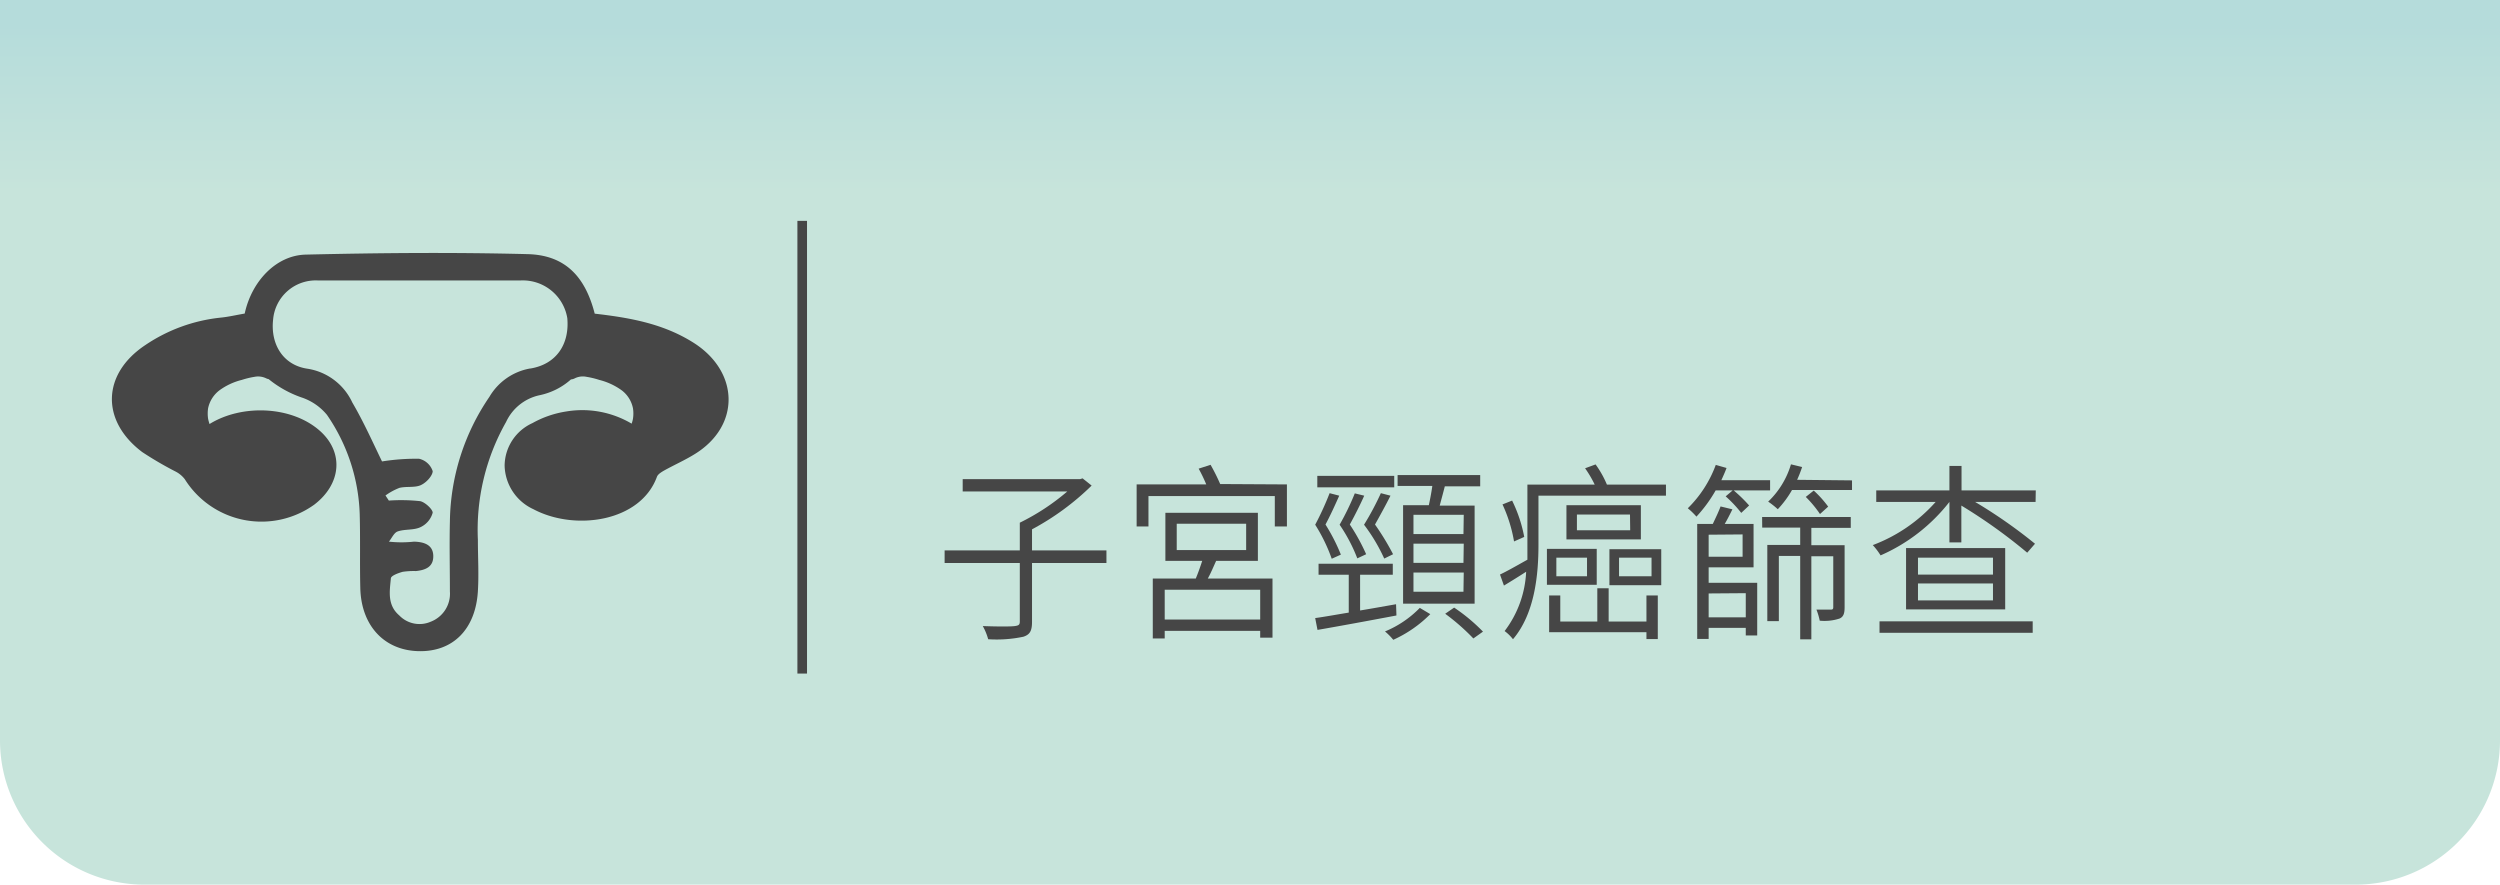<svg xmlns="http://www.w3.org/2000/svg" xmlns:xlink="http://www.w3.org/1999/xlink" viewBox="0 0 260 92"><defs><style>.cls-1{fill:url(#未命名漸層_249);}.cls-2{fill:#464646;}</style><linearGradient id="未命名漸層_249" x1="130" y1="2.5" x2="130" y2="20.05" gradientUnits="userSpaceOnUse"><stop offset="0" stop-color="#b5dcdb"/><stop offset="1" stop-color="#c7e4db"/></linearGradient></defs><g id="圖層_8" data-name="圖層 8"><path class="cls-1" d="M0,0H260a0,0,0,0,1,0,0V77a15,15,0,0,1-15,15H15A15,15,0,0,1,0,77V0A0,0,0,0,1,0,0Z"/></g><g id="shadow"><rect class="cls-2" x="82.93" y="22.97" width="1" height="47.08"/><path class="cls-2" d="M72.09,35.62c-3.18-2-6.7-2.59-10.24-3-1-3.91-3.12-6.1-7-6.19-7.69-.2-15.39-.13-23.07.05-3.07.08-5.61,2.78-6.33,6.13-.88.15-1.67.34-2.47.42a17.16,17.16,0,0,0-7.87,2.86c-4.51,3-4.64,7.88-.31,11.13a36.28,36.28,0,0,0,3.42,2,2.85,2.85,0,0,1,1,.82A9.41,9.41,0,0,0,32.7,52.47c2.78-2.14,3.06-5.36.66-7.58C30.43,42.2,25.17,42,21.79,44.1a5.12,5.12,0,0,1-.15-.56,3.84,3.84,0,0,1,0-1.07,3.15,3.15,0,0,1,1.2-1.89,6.67,6.67,0,0,1,2.31-1.07,8.71,8.71,0,0,1,1.32-.32,1.92,1.92,0,0,1,1.2.15,1,1,0,0,0,.27.09,11.33,11.33,0,0,0,3.38,1.89A5.8,5.8,0,0,1,34,43.14a19.24,19.24,0,0,1,3.41,10.33c.07,2.54,0,5.09.06,7.63.07,3.93,2.46,6.53,6.05,6.62s5.94-2.28,6.18-6.23c.11-1.78,0-3.56,0-5.34a22.75,22.75,0,0,1,2.93-12.26,5,5,0,0,1,3.45-2.78,7.07,7.07,0,0,0,3.3-1.65,1,1,0,0,0,.41-.12A1.88,1.88,0,0,1,61,39.19a8.71,8.71,0,0,1,1.32.32,6.8,6.8,0,0,1,2.32,1.07,3.09,3.09,0,0,1,1.19,1.89,3.49,3.49,0,0,1,0,1.07,3.07,3.07,0,0,1-.14.52,10.08,10.08,0,0,0-6.78-1.27A10.47,10.47,0,0,0,55.38,44a4.91,4.91,0,0,0-2.9,4.41,5.12,5.12,0,0,0,3,4.55c4.31,2.29,11.13,1.32,12.84-3.37.1-.27.45-.48.72-.64,1.06-.59,2.17-1.08,3.19-1.71C77.05,44.29,76.9,38.64,72.09,35.62Zm-17,2.71a6.15,6.15,0,0,0-4.19,2.94,23.45,23.45,0,0,0-4.11,12.95c-.06,2.43,0,4.86,0,7.29a3.12,3.12,0,0,1-2,3.15A2.92,2.92,0,0,1,41.52,64c-1.25-1.07-1-2.49-.87-3.84,0-.29.77-.56,1.22-.69a7.82,7.82,0,0,1,1.38-.08c1-.1,1.85-.43,1.81-1.61s-1.05-1.42-2-1.45a11.92,11.92,0,0,1-2.61,0c.3-.37.53-.93.91-1.06.75-.26,1.66-.11,2.36-.44A2.34,2.34,0,0,0,45,53.32c0-.35-.79-1.1-1.31-1.2a18.5,18.5,0,0,0-3.25-.06l-.35-.53a6.42,6.42,0,0,1,1.45-.79c.72-.18,1.58,0,2.21-.28S45,49.44,45,49a1.94,1.94,0,0,0-1.42-1.29,22.31,22.31,0,0,0-3.85.28c-1-2.07-1.94-4.17-3.09-6.13A6.19,6.19,0,0,0,32,38.35c-2.55-.36-3.87-2.54-3.6-5.07a4.45,4.45,0,0,1,4.7-4.11q10.5,0,21,0A4.69,4.69,0,0,1,59,33.09C59.24,35.78,57.88,37.89,55.13,38.33Z"/></g><g id="TXT"><path class="cls-2" d="M115.07,58.55h-7.74v6.13c0,.93-.22,1.32-.9,1.54a13.39,13.39,0,0,1-3.66.26,6.09,6.09,0,0,0-.56-1.37c1.56.06,2.93.06,3.34,0s.51-.14.51-.49V58.55H98.24V57.24h7.82V54.36A23.44,23.44,0,0,0,111,51.11H100.12V49.83h12.21l.26-.08.94.75a27,27,0,0,1-6.2,4.55v2.19h7.74Z"/><path class="cls-2" d="M133.84,50.38v4.37h-1.26V51.59H119.44v3.16h-1.23V50.38h7.24a15.55,15.55,0,0,0-.79-1.64l1.24-.4a20.31,20.31,0,0,1,1,2Zm-7.36,7.95c-.28.61-.56,1.29-.87,1.84h6.73v6.15h-1.28v-.71h-9.93v.79h-1.24V60.17h4.47c.24-.57.48-1.25.67-1.84H121.2v-5h9.62v5Zm4.58,3h-9.93v3.1h9.93Zm-8.68-4.12h7.22V54.47h-7.22Z"/><path class="cls-2" d="M138.5,58.11a17.62,17.62,0,0,0-1.72-3.54,30.69,30.69,0,0,0,1.5-3.28l1,.26c-.4.91-.94,2.09-1.43,3a19.41,19.41,0,0,1,1.6,3.13Zm6.73,5.9c-2.91.55-6,1.12-8.21,1.5l-.24-1.23c.95-.13,2.16-.35,3.49-.57V59.77h-3.14V58.63h7.72v1.14h-3.4v3.72c1.22-.2,2.48-.43,3.74-.65ZM145,50.68h-8V49.49h8Zm-3.12.87c-.41.93-1,2.09-1.5,3a20.66,20.66,0,0,1,1.7,3.09l-.92.43a17.09,17.09,0,0,0-1.84-3.5,27.07,27.07,0,0,0,1.58-3.26Zm2.08,6.54a18.29,18.29,0,0,0-2.1-3.52,29.34,29.34,0,0,0,1.75-3.28l1,.26c-.45.91-1.09,2.07-1.61,3a26.46,26.46,0,0,1,1.88,3.09Zm4.79,5.78a12.93,12.93,0,0,1-3.85,2.67,6.4,6.4,0,0,0-.86-.87,10.79,10.79,0,0,0,3.62-2.45Zm-.15-11.33c.13-.62.27-1.33.36-2h-3.61V49.41h8.59v1.17h-3.68c-.17.67-.36,1.36-.53,2h3.63v10.2h-7.44V52.54Zm3.63,1H147v2h5.2Zm0,3H147v2h5.2Zm0,3H147v2h5.2Zm-1,3.65a18.61,18.61,0,0,1,3,2.5l-1,.71a22.42,22.42,0,0,0-2.93-2.57Z"/><path class="cls-2" d="M173.26,50.4v1.15H160v5.14c0,3-.36,7.1-2.65,9.79a4.37,4.37,0,0,0-.87-.85,11,11,0,0,0,2.24-6.17c-.79.51-1.58,1-2.31,1.44L156,59.75c.75-.35,1.75-.93,2.85-1.54,0-.53,0-1,0-1.52V50.4h7a11.8,11.8,0,0,0-1-1.7l1.09-.4a10.42,10.42,0,0,1,1.18,2.1Zm-15.8,5.91a15.13,15.13,0,0,0-1.2-3.85l1-.4a14.68,14.68,0,0,1,1.26,3.78Zm3.42.77h5.18v3.74h-5.18Zm10.35,4.85h1.18v4.53h-1.18v-.71H161.11V61.93h1.16v2.71h3.85V61.18h1.18v3.46h3.93Zm-9.37-2h3.19V58h-3.19Zm8.79-3.83h-7.74V52.54h7.74Zm-1.13-2.59H164v1.64h5.54Zm-2.14,3.61h5.39v3.74h-5.39Zm1,2.81h3.38V58h-3.38Z"/><path class="cls-2" d="M178.43,51a14.63,14.63,0,0,1-2,2.73,7.49,7.49,0,0,0-.9-.87,12.21,12.21,0,0,0,2.91-4.51l1.12.32c-.16.44-.35.85-.54,1.27h5.07V51h-3.79a15.22,15.22,0,0,1,1.61,1.57l-.82.77a13.22,13.22,0,0,0-1.62-1.72l.73-.62Zm-.73,9.61h5.05v5.48h-1.19v-.79H177.7v1.15h-1.19V54.49h1.62c.28-.59.62-1.3.81-1.82l1.23.3c-.26.52-.52,1.05-.8,1.52h3V59H177.7Zm0-5V57.9h3.53V55.58Zm0,6.11V64.2h3.86V61.69Zm5.56-7.95h9.22v1.13h-4.1v1.8h3.46v6.45c0,.63-.11,1-.53,1.18a5,5,0,0,1-2.06.22,6.6,6.6,0,0,0-.34-1.15c.73,0,1.3,0,1.5,0s.25-.08.25-.25v-5.3h-2.28v8.64h-1.16V57.82H185V64.6H183.8V56.67h3.42v-1.8h-3.95Zm9.35-3.81v1h-6.24a10.45,10.45,0,0,1-1.48,2,8.46,8.46,0,0,0-1-.79,8.81,8.81,0,0,0,2.37-3.88l1.16.28a12.63,12.63,0,0,1-.52,1.33Zm-3.33,3.5a11.9,11.9,0,0,0-1.48-1.78l.83-.66a11.17,11.17,0,0,1,1.5,1.67Z"/><path class="cls-2" d="M211.7,52.2h-6.29a51.86,51.86,0,0,1,6.23,4.35l-.81.93a54.94,54.94,0,0,0-6.85-4.9v3.83h-1.24V52.2a18.49,18.49,0,0,1-7.16,5.56,7.16,7.16,0,0,0-.81-1.07,16.51,16.51,0,0,0,6.54-4.49h-6.18V51h7.61V48.46H204V51h7.72ZM195.47,64.62H211.4v1.19H195.47ZM208.54,57v6.38H198.23V57Zm-1.27,1h-7.8v1.76h7.8Zm0,2.68h-7.8v1.76h7.8Z"/></g></svg>